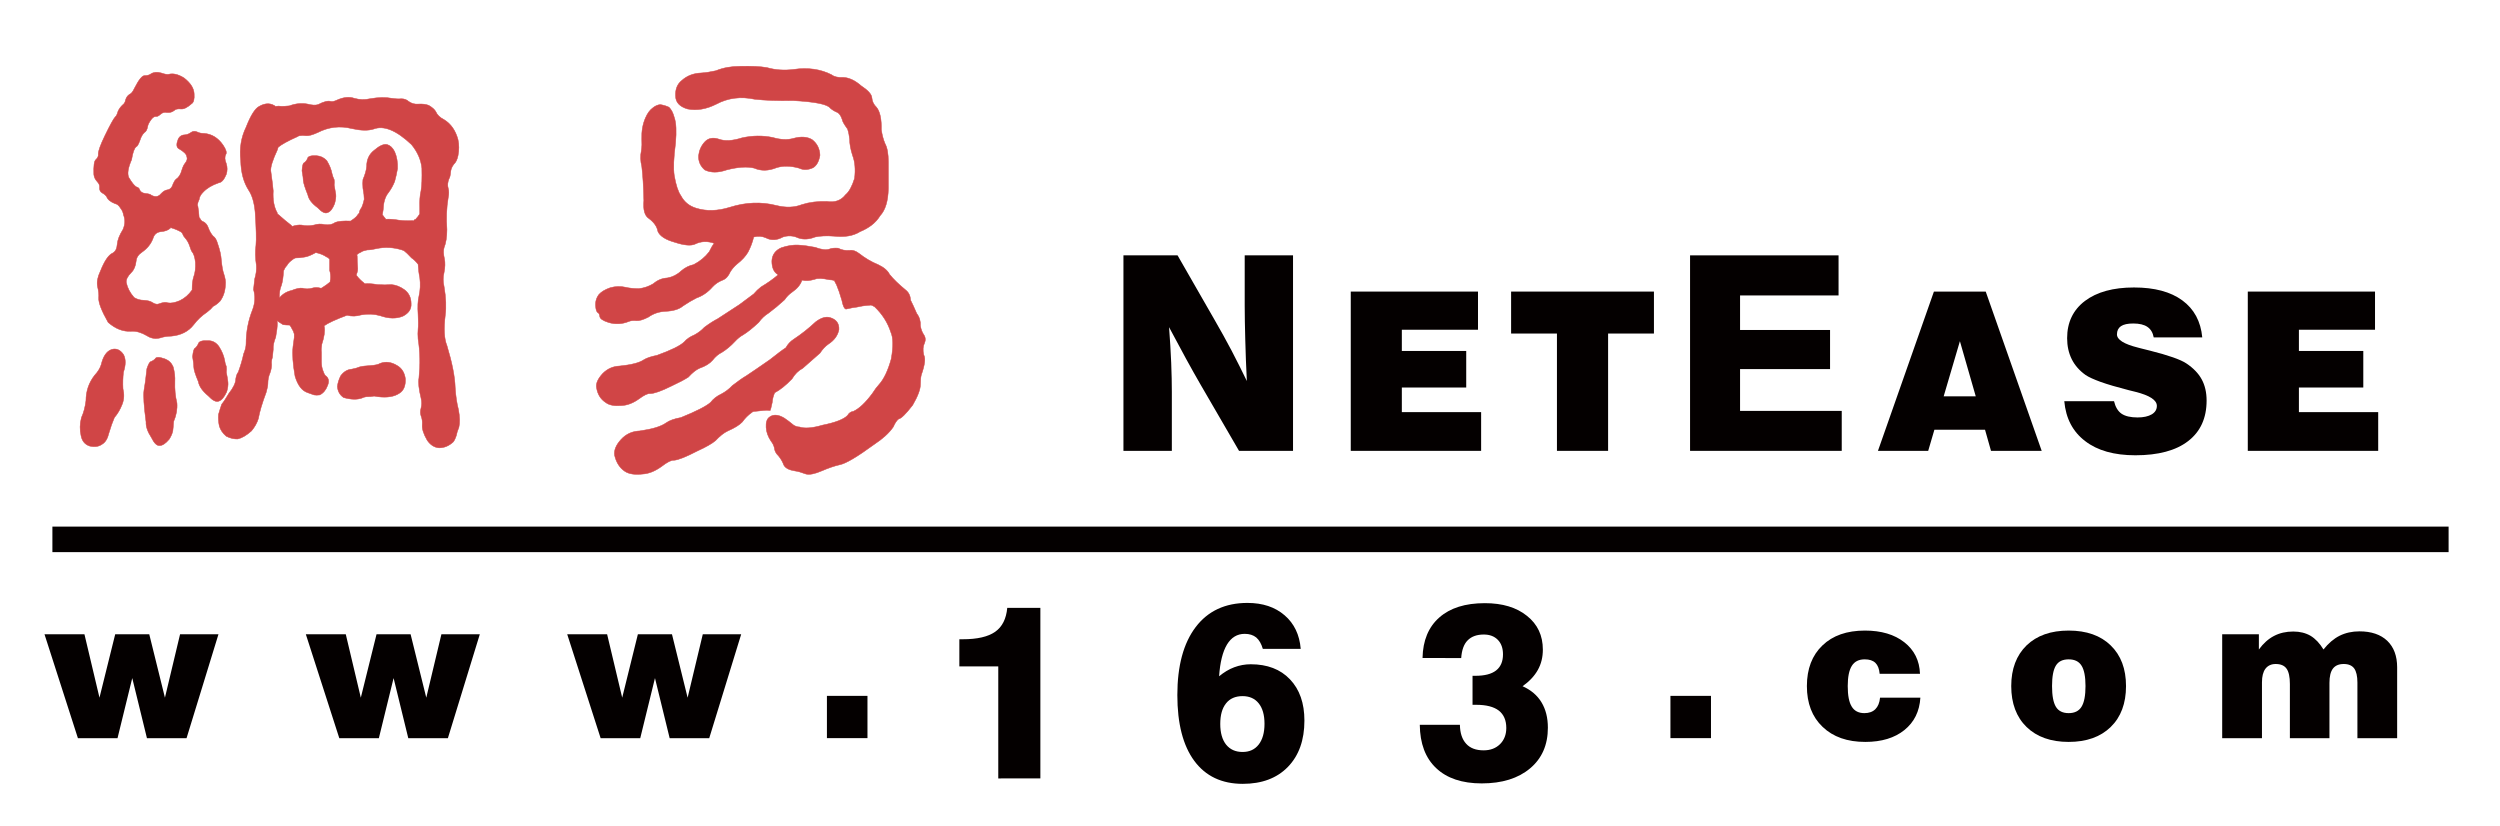 <?xml version="1.0" encoding="utf-8"?>
<!-- Generator: Adobe Illustrator 16.0.0, SVG Export Plug-In . SVG Version: 6.00 Build 0)  -->
<!DOCTYPE svg PUBLIC "-//W3C//DTD SVG 1.1//EN" "http://www.w3.org/Graphics/SVG/1.1/DTD/svg11.dtd">
<svg version="1.1" id="图层_1" xmlns="http://www.w3.org/2000/svg" xmlns:xlink="http://www.w3.org/1999/xlink" x="0px" y="0px"
	 width="595.28px" height="196.763px" viewBox="0 0 595.28 196.763" enable-background="new 0 0 595.28 196.763"
	 xml:space="preserve">
<g>
	<defs>
		<rect id="SVGID_1_" x="10.595" y="15.162" width="572.458" height="171.479"/>
	</defs>
	<clipPath id="SVGID_2_">
		<use xlink:href="#SVGID_1_"  overflow="visible"/>
	</clipPath>
	<path clip-path="url(#SVGID_2_)" fill="#D04546" d="M98.976,52.204c0.389-0.419,0.716-0.839,0.972-1.269v-1.478
		c-0.062-1.56,0.031-2.889,0.296-4.02c0.205-1.191,0.266-2.997,0.205-5.405c-0.205-1.979-1.023-3.841-2.455-5.6
		c-3.59-3.396-6.607-4.633-9.021-3.708c-1.309,0.419-3.038,0.383-5.206-0.107c-2.792-0.711-5.502-0.399-8.121,0.941
		c-1.238,0.567-2.148,0.808-2.751,0.757c-0.583-0.082-1.104-0.082-1.565,0c-0.255,0.051-0.419,0.138-0.48,0.209
		c-2.22,0.987-3.764,1.831-4.613,2.532c-0.062,0.148-0.123,0.358-0.194,0.629c-1.115,2.398-1.637,4.065-1.565,4.986
		c0.317,2.265,0.521,3.846,0.583,4.766c-0.133,2.179,0.205,3.948,0.982,5.288v0.209l0.194,0.118
		c1.176,1.048,2.188,1.892,3.038,2.537c0.133,0.143,0.235,0.25,0.296,0.312c0.849-0.281,1.606-0.378,2.25-0.312
		c0.92,0.215,1.892,0.215,2.946,0c0.849-0.287,1.698-0.317,2.557-0.107c1.033,0.138,1.882-0.041,2.537-0.537
		c0.727-0.271,1.903-0.373,3.519-0.312h0.113c0.644-0.429,1.104-0.772,1.371-1.059c0.184-0.281,0.419-0.573,0.675-0.849
		c0.072-0.491,0.235-0.88,0.491-1.161c0.266-0.491,0.501-1.191,0.695-2.117c0-0.639-0.092-1.519-0.307-2.649
		c-0.062-0.849-0.062-1.519,0-2.02c0.542-1.269,0.828-2.317,0.89-3.166c0-1.621,0.593-2.89,1.77-3.81
		c1.309-1.13,2.353-1.59,3.14-1.371c0.706,0.209,1.299,0.772,1.759,1.698c0.522,1.191,0.747,2.532,0.686,4.009
		c-0.194,1.13-0.43,2.148-0.686,3.069c-0.388,0.992-0.91,1.907-1.564,2.767c-0.716,0.9-1.115,2.24-1.176,4.009
		c-0.072,0.343-0.133,0.742-0.194,1.161c0.194,0.22,0.389,0.46,0.573,0.747c0.082,0,0.143,0.112,0.205,0.312
		c0.849-0.062,1.892,0,3.14,0.22c1.176,0.148,2.25,0.179,3.222,0.107c0.153,0,0.246,0.041,0.296,0.102
		c0.133-0.209,0.194-0.312,0.194-0.312S98.782,52.291,98.976,52.204 M78.602,67.142c0-0.209,0.021-0.419,0.092-0.639
		c0.062-0.767,0-1.488-0.205-2.117v-1.371v-1.279c-0.194-0.271-0.429-0.45-0.685-0.526c-0.716-0.491-1.565-0.849-2.547-1.054h-0.092
		c-1.115,0.624-2.005,0.982-2.649,1.054c-0.788,0.148-1.503,0.209-2.158,0.209c-0.327,0.138-0.532,0.24-0.593,0.317
		c-0.716,0.501-1.207,0.992-1.462,1.499c-0.337,0.333-0.583,0.762-0.788,1.253c-0.072,1.417-0.225,2.547-0.491,3.396
		c-0.389,0.91-0.553,1.938-0.491,3.068c0.716-0.92,1.698-1.519,2.946-1.8c1.043-0.43,1.882-0.608,2.537-0.537
		c0.726,0.22,1.483,0.22,2.271,0c0.706-0.209,1.391-0.209,2.046,0h0.205C77.446,68.052,78.121,67.561,78.602,67.142 M109.163,97.524
		c0.327,1.759,0.358,3.17,0.103,4.229c-0.328,0.788-0.522,1.417-0.593,1.908c-0.256,0.782-0.522,1.31-0.777,1.591
		c-0.982,0.91-2.097,1.386-3.334,1.386c-1.115-0.077-2.066-0.67-2.843-1.806c-0.859-1.482-1.238-2.68-1.176-3.6
		c0.071-0.849-0.031-1.58-0.297-2.219c-0.184-0.568-0.184-1.166,0-1.806c0.205-0.772,0.205-1.58,0-2.439
		c-0.511-2.107-0.695-3.697-0.491-4.756c0.327-3.181,0.276-6.28-0.205-9.318c-0.062-0.849-0.062-1.626,0-2.327
		c0.082-0.788,0.082-1.949,0-3.488c-0.123-1.841-0.062-3.289,0.205-4.347c0.327-1.412,0.389-2.899,0.194-4.449
		c-0.194-0.849-0.317-1.908-0.399-3.176c-0.573-0.701-1.105-1.202-1.555-1.488c-0.788-0.844-1.371-1.412-1.759-1.693
		c-0.133-0.066-0.307-0.138-0.501-0.209c-2.025-0.629-4.04-0.747-6.075-0.317c-0.849,0.209-1.606,0.317-2.24,0.317
		c-0.726,0.143-1.217,0.312-1.483,0.532c-0.399,0.148-0.716,0.348-0.982,0.629c0.072,0.148,0.092,0.251,0.092,0.328
		c0,0.772,0.041,1.621,0.102,2.531c0.072,0.568,0,1.1-0.194,1.59c-0.062,0.077-0.092,0.21-0.092,0.43
		c0.521,0.696,1.115,1.289,1.769,1.79c0.062,0.077,0.123,0.138,0.184,0.215c0.849-0.077,1.872,0,3.038,0.205
		c1.248,0.087,2.363,0.087,3.345,0c1.033,0.087,2.045,0.476,3.038,1.176c1.094,0.782,1.657,1.907,1.657,3.391
		c0.082,1.268-0.593,2.255-1.964,2.956c-1.555,0.64-3.354,0.609-5.38-0.107c-1.442-0.419-2.946-0.491-4.521-0.205
		c-1.166,0.353-2.281,0.383-3.324,0.102h-0.103c-2.669,0.992-4.511,1.831-5.482,2.547l0.092,0.102c0.205,1.059,0,2.47-0.583,4.245
		c-0.123,0.762-0.164,1.401-0.092,1.902v2.219c0,0.839,0.123,1.596,0.388,2.225c0.133,0.415,0.287,0.772,0.491,1.059
		c0.849,0.563,1.033,1.371,0.583,2.429c-0.389,1.059-1.013,1.8-1.861,2.23c-0.522,0.071-0.972,0.071-1.371,0
		c-0.389-0.148-0.88-0.317-1.473-0.527c-1.381-0.44-2.383-1.739-3.038-3.917c-0.521-2.899-0.686-5.227-0.491-6.996
		c0.133-0.849,0.235-1.59,0.297-2.219v-0.859c-0.123-0.491-0.297-0.879-0.491-1.15c-0.204-0.419-0.389-0.742-0.593-0.961
		c-0.583,0-1.105-0.036-1.565-0.097c-0.593-0.358-1.084-0.68-1.473-0.951c0,0.133,0.041,0.312,0.103,0.511
		c0,0.931-0.133,2.056-0.389,3.406c-0.46,1.12-0.655,2.117-0.593,2.951c-0.062,0.649-0.133,1.278-0.194,1.907
		c-0.194,0.501-0.266,1.069-0.194,1.698c0,0.64-0.133,1.31-0.389,2.01c-0.338,0.777-0.491,1.59-0.491,2.449
		c0,0.481-0.143,1.197-0.399,2.107c-0.982,2.618-1.595,4.689-1.861,6.254c-0.317,1.043-0.879,2.041-1.657,2.96
		c-1.176,1.049-2.261,1.688-3.243,1.908c-0.849,0.051-1.77-0.148-2.741-0.64c-0.849-0.711-1.401-1.529-1.667-2.429
		c-0.194-0.92-0.266-1.846-0.194-2.767c0.256-0.91,0.521-1.729,0.767-2.429c0.471-0.567,1.023-1.417,1.677-2.537
		c1.115-1.411,1.667-2.583,1.667-3.508c0.123-0.762,0.327-1.299,0.593-1.58c0.583-1.621,1.012-3.058,1.268-4.337
		c0.389-0.92,0.593-1.729,0.593-2.439c0-2.828,0.521-5.539,1.565-8.157c0.593-1.616,0.655-3.207,0.205-4.756
		c0.123-1.207,0.215-2.056,0.287-2.547c0.327-1.059,0.46-2.117,0.398-3.161c-0.266-1.77-0.296-3.406-0.102-4.884
		c0.123-1.34,0.062-3.958-0.194-7.835c-0.205-2.25-0.716-4.02-1.575-5.288c-1.176-1.841-1.8-4.168-1.861-6.986
		c-0.328-2.9,0.102-5.549,1.278-7.947c1.104-2.828,2.158-4.485,3.14-4.976c1.493-0.849,2.833-0.818,4.009,0.102
		c-0.061-0.071-0.061-0.102,0-0.102c0.266-0.072,0.726-0.072,1.371,0c0.399,0,0.982-0.031,1.77-0.107
		c1.503-0.563,2.966-0.711,4.408-0.424c1.054,0.281,1.872,0.312,2.455,0.112c1.37-0.711,2.373-0.961,3.038-0.742
		c0.389,0.072,0.89-0.046,1.462-0.327c1.575-0.701,2.946-0.839,4.122-0.419c1.238,0.348,2.485,0.389,3.723,0.107
		c2.025-0.358,3.753-0.389,5.196-0.107c0.91,0.138,1.667,0.179,2.25,0.107c0.727,0,1.299,0.21,1.759,0.639
		c0.716,0.491,1.483,0.701,2.25,0.629c1.063-0.066,1.902,0.041,2.557,0.312c0.849,0.501,1.411,0.997,1.667,1.498
		c0.327,0.762,0.972,1.401,1.964,1.893c1.626,0.997,2.741,2.577,3.324,4.766c0.266,1.207,0.266,2.475,0,3.815
		c-0.194,0.921-0.512,1.591-0.972,2.01c-0.46,0.568-0.727,1.202-0.788,1.908c-0.062,0.772-0.194,1.299-0.389,1.59
		c-0.328,0.839-0.389,1.581-0.194,2.22s0.194,1.406,0,2.327c-0.399,2.398-0.491,4.91-0.297,7.518c0,1.759-0.225,3.207-0.685,4.347
		c-0.194,0.629-0.164,1.519,0.092,2.639c0.194,0.92,0.164,2.025-0.092,3.278c-0.266,1.059-0.266,2.158,0,3.289
		c0.46,2.685,0.552,4.976,0.286,6.883c-0.389,3.248-0.255,5.646,0.399,7.206c1.238,4.097,1.892,7.416,1.964,9.952
		C108.508,94.277,108.774,96.046,109.163,97.524 M85.648,87.363c0.522-0.144,1.371-0.251,2.547-0.322
		c1.105-0.066,1.893-0.24,2.353-0.527c1.299-0.491,2.649-0.312,4.009,0.527c1.125,0.649,1.77,1.693,1.974,3.17
		c0.062,1.626-0.399,2.757-1.391,3.396c-1.227,0.849-2.956,1.13-5.186,0.849c-0.654-0.138-1.013-0.179-1.074-0.107
		c-0.399,0.077-0.829,0.107-1.279,0.107c-0.521,0-0.972,0.102-1.371,0.312c-1.186,0.43-2.649,0.389-4.408-0.102
		c-0.92-0.629-1.401-1.509-1.483-2.639c0.082-0.788,0.337-1.637,0.788-2.547c0.726-0.982,1.616-1.509,2.639-1.581
		C84.554,87.751,85.188,87.572,85.648,87.363 M72.414,38.769c0.327-0.209,0.583-0.526,0.788-0.956
		c0.061-0.563,0.777-0.818,2.158-0.742c0.972,0.072,1.779,0.46,2.444,1.171c0.645,1.048,1.074,2.117,1.278,3.176
		c0.123,0.491,0.276,0.951,0.491,1.36c0.062,0.368,0.062,0.788,0,1.289c0.194,0.982,0.317,1.718,0.389,2.22
		c0.062,0.567-0.031,1.299-0.287,2.219c-0.47,1.197-1.012,1.897-1.677,2.117c-0.583,0.281-1.371-0.107-2.353-1.166
		c-1.36-0.982-2.148-2.01-2.353-3.079c-0.654-1.611-1.013-2.741-1.074-3.38c0-0.419-0.092-1.191-0.307-2.327
		C71.974,39.469,72.158,38.83,72.414,38.769 M40.666,54.213c-0.082,0-0.103,0.056-0.103,0.118c-0.532,0.491-1.319,0.772-2.353,0.849
		c-0.92,0.133-1.503,0.66-1.77,1.581c-0.511,1.35-1.401,2.439-2.639,3.288c-0.849,0.568-1.309,1.269-1.381,2.107
		c-0.133,1.212-0.521,2.123-1.176,2.751c-0.849,0.859-1.248,1.637-1.176,2.337c0.256,1.278,0.88,2.48,1.872,3.605
		c0.706,0.425,1.473,0.64,2.25,0.64c0.982,0.061,1.667,0.24,2.056,0.521c0.655,0.43,1.197,0.532,1.657,0.322
		c0.91-0.353,1.606-0.43,2.076-0.22c0.706,0.138,1.657-0.03,2.823-0.521c1.187-0.567,2.158-1.422,2.945-2.547v-0.209
		c0-1.273,0.144-2.26,0.389-2.971c0.338-0.911,0.46-2.046,0.399-3.386c-0.133-1.268-0.429-2.148-0.89-2.649
		c-0.112-0.21-0.287-0.629-0.481-1.269c-0.266-0.772-0.634-1.411-1.084-1.902c-0.256-0.286-0.419-0.527-0.491-0.736
		c-0.062-0.22-0.184-0.43-0.389-0.639C42.496,54.853,41.637,54.5,40.666,54.213 M23.502,70.952c0.072-0.783-0.031-1.698-0.286-2.756
		c-0.205-1.054,0.031-2.261,0.675-3.601c0.982-2.47,1.964-3.917,2.946-4.336c0.645-0.348,1.013-1.059,1.074-2.117
		c0.082-0.992,0.532-2.158,1.37-3.498c0.522-1.202,0.563-2.353,0.113-3.498c-0.072-0.553-0.297-1.089-0.696-1.581
		c-0.389-0.639-0.818-0.997-1.278-1.059c-1.104-0.43-1.79-0.992-2.045-1.698c-0.266-0.353-0.593-0.634-0.992-0.833
		c-0.522-0.297-0.736-0.747-0.675-1.386c0.062-0.429-0.133-0.89-0.593-1.38c-0.46-0.491-0.716-1.059-0.777-1.698
		c-0.071-2.041,0.092-3.207,0.481-3.488c0.46-0.429,0.654-0.879,0.583-1.371c0-0.71,0.521-2.158,1.575-4.336
		c1.237-2.557,2.056-4.03,2.444-4.459c0.276-0.2,0.491-0.665,0.686-1.366c0.266-0.563,0.624-1.069,1.084-1.488
		c0.389-0.281,0.614-0.67,0.695-1.171c0.184-0.639,0.512-1.089,0.972-1.371c0.389-0.138,0.788-0.629,1.176-1.478
		c1.043-2.051,1.862-3.038,2.455-2.976c0.583,0,1.084-0.133,1.462-0.419c0.645-0.415,1.462-0.491,2.455-0.205
		c0.777,0.281,1.381,0.383,1.759,0.312c1.054-0.281,2.261,0,3.631,0.849c1.564,1.202,2.383,2.47,2.434,3.81
		c0.092,1.269-0.123,2.046-0.583,2.327c-1.033,0.92-1.882,1.35-2.547,1.268c-0.777-0.066-1.299,0.041-1.555,0.322
		c-0.532,0.419-1.115,0.598-1.759,0.537c-0.604-0.148-1.115,0-1.575,0.419c-0.389,0.353-0.726,0.521-0.972,0.521
		c-0.409-0.062-0.798,0.148-1.187,0.649c-0.521,0.701-0.818,1.258-0.879,1.688c-0.133,0.762-0.399,1.269-0.788,1.473
		c-0.46,0.43-0.818,1.059-1.074,1.907c-0.338,0.926-0.634,1.417-0.89,1.488c-0.45,0.358-0.808,1.381-1.084,3.068
		c-0.839,1.918-1.074,3.319-0.675,4.235c0.716,1.202,1.31,1.943,1.759,2.229c0.46,0.133,0.726,0.343,0.788,0.629
		c0.205,0.563,0.686,0.89,1.463,0.961c0.726,0.062,1.186,0.21,1.38,0.419c0.911,0.491,1.667,0.378,2.25-0.322
		c0.511-0.557,1.023-0.879,1.483-0.946c0.706-0.072,1.197-0.563,1.453-1.478c0.205-0.501,0.439-0.859,0.685-1.064
		c0.665-0.429,1.115-1.176,1.391-2.225c0.246-0.782,0.511-1.309,0.767-1.59c0.45-0.568,0.593-1.089,0.389-1.59
		c-0.062-0.558-0.706-1.197-1.954-1.908c-0.511-0.348-0.552-1.089-0.092-2.22c0.327-0.7,0.91-1.059,1.759-1.059
		c0.46-0.071,0.879-0.24,1.278-0.537c0.46-0.343,0.982-0.384,1.565-0.103c0.389,0.21,0.91,0.317,1.575,0.317
		c1.82,0.143,3.324,1.063,4.5,2.761c0.716,1.048,0.941,1.8,0.696,2.209c-0.327,0.578-0.307,1.309,0.092,2.229
		c0.266,0.849,0.266,1.698,0,2.537c-0.521,1.269-1.115,1.949-1.769,2.02c-1.637,0.558-2.875,1.299-3.733,2.225
		c-0.583,0.563-0.91,1.161-0.972,1.8c-0.194,0.343-0.327,0.742-0.389,1.161c0,0.209,0.031,0.358,0.092,0.419
		c0.133,0.711,0.235,1.591,0.297,2.649c0.062,0.077,0.133,0.148,0.194,0.22c0.194,0.419,0.43,0.67,0.685,0.736
		c0.665,0.281,1.115,0.849,1.381,1.693c0.266,0.706,0.624,1.299,1.074,1.805c0.46,0.281,0.818,0.88,1.074,1.79
		c0.521,1.488,0.818,2.797,0.88,3.928c0.143,1.478,0.337,2.577,0.593,3.278c0.328,0.982,0.471,1.831,0.389,2.532
		c-0.061,1.565-0.491,2.864-1.268,3.928c-0.532,0.557-1.074,0.977-1.667,1.268c-0.328,0.419-0.808,0.89-1.473,1.386
		c-1.237,0.834-2.281,1.821-3.14,2.961c-1.237,1.616-3.038,2.536-5.38,2.746c-0.91,0-1.8,0.143-2.649,0.43
		c-1.115,0.281-2.158,0.102-3.14-0.537c-1.309-0.772-2.547-1.13-3.723-1.059c-1.892,0.138-3.723-0.563-5.492-2.112
		C24.198,74.02,23.441,72.082,23.502,70.952 M46.444,82.914c0.327-0.281,0.583-0.629,0.777-1.059
		c0.133-0.568,0.92-0.818,2.353-0.742c1.043,0,1.892,0.46,2.547,1.381c0.726,1.12,1.176,2.229,1.37,3.278
		c0.072,0.558,0.194,1.059,0.399,1.488c0.062,0.43,0.062,0.88,0,1.371c0.184,0.92,0.328,1.698,0.389,2.327
		c0.072,0.649-0.02,1.411-0.296,2.332c-0.583,1.268-1.207,2.015-1.861,2.225c-0.655,0.281-1.504-0.148-2.547-1.269
		c-1.371-1.13-2.158-2.266-2.353-3.396c-0.716-1.688-1.084-2.849-1.084-3.488c0-0.491-0.092-1.31-0.286-2.439
		C45.984,83.645,46.178,82.985,46.444,82.914 M35.95,86.094c0.389-0.143,0.716-0.353,0.982-0.634c0.205-0.496,0.972-0.496,2.353,0
		c0.92,0.353,1.565,0.982,1.954,1.903c0.337,1.268,0.46,2.429,0.399,3.488c-0.062,1.846,0.102,3.539,0.491,5.093
		c0.123,1.412-0.123,2.89-0.788,4.439c-0.061,0.982-0.123,1.739-0.194,2.229c-0.133,0.63-0.419,1.3-0.879,2
		c-0.849,0.997-1.596,1.488-2.25,1.488c-0.665,0.062-1.309-0.563-1.964-1.907c-0.92-1.412-1.34-2.639-1.278-3.708
		c-0.511-3.81-0.685-6.347-0.48-7.62c0.194-0.987,0.419-2.674,0.675-5.073C35.357,86.652,35.684,86.094,35.95,86.094 M24.096,86.831
		c0.46-1.979,1.279-3.186,2.455-3.605c1.104-0.353,2.056,0.046,2.843,1.176c0.583,1.059,0.583,2.47,0,4.229
		c-0.143,1.278-0.174,2.578-0.113,3.917c0.328,1.34,0.266,2.578-0.184,3.708c-0.46,1.202-1.074,2.261-1.861,3.176
		c-0.46,1.054-0.879,2.261-1.278,3.601c-0.328,1.411-0.89,2.327-1.667,2.757c-0.788,0.563-1.77,0.7-2.946,0.419
		c-1.104-0.358-1.79-1.166-2.045-2.444c-0.327-1.412-0.307-2.859,0.092-4.332c0.522-1.125,0.88-2.475,1.074-4.014
		c0-2.261,0.685-4.281,2.056-6.04C23.308,88.539,23.83,87.69,24.096,86.831"/>
	<path clip-path="url(#SVGID_2_)" fill="none" stroke="#D04546" stroke-width="0.114" stroke-miterlimit="10" d="M98.976,52.204
		c0.389-0.419,0.716-0.839,0.972-1.269v-1.478c-0.062-1.56,0.031-2.889,0.296-4.02c0.205-1.191,0.266-2.997,0.205-5.405
		c-0.205-1.979-1.023-3.841-2.455-5.6c-3.59-3.396-6.607-4.633-9.021-3.708c-1.309,0.419-3.038,0.383-5.206-0.107
		c-2.792-0.711-5.502-0.399-8.121,0.941c-1.238,0.567-2.148,0.808-2.751,0.757c-0.583-0.082-1.104-0.082-1.565,0
		c-0.255,0.051-0.419,0.138-0.48,0.209c-2.22,0.987-3.764,1.831-4.613,2.532c-0.062,0.148-0.123,0.358-0.194,0.629
		c-1.115,2.398-1.637,4.065-1.565,4.986c0.317,2.265,0.521,3.846,0.583,4.766c-0.133,2.179,0.205,3.948,0.982,5.288v0.209
		l0.194,0.118c1.176,1.048,2.188,1.892,3.038,2.537c0.133,0.143,0.235,0.25,0.296,0.312c0.849-0.281,1.606-0.378,2.25-0.312
		c0.92,0.215,1.892,0.215,2.946,0c0.849-0.287,1.698-0.317,2.557-0.107c1.033,0.138,1.882-0.041,2.537-0.537
		c0.727-0.271,1.903-0.373,3.519-0.312h0.113c0.644-0.429,1.104-0.772,1.371-1.059c0.184-0.281,0.419-0.573,0.675-0.849
		c0.072-0.491,0.235-0.88,0.491-1.161c0.266-0.491,0.501-1.191,0.695-2.117c0-0.639-0.092-1.519-0.307-2.649
		c-0.062-0.849-0.062-1.519,0-2.02c0.542-1.269,0.828-2.317,0.89-3.166c0-1.621,0.593-2.89,1.77-3.81
		c1.309-1.13,2.353-1.59,3.14-1.371c0.706,0.209,1.299,0.772,1.759,1.698c0.522,1.191,0.747,2.532,0.686,4.009
		c-0.194,1.13-0.43,2.148-0.686,3.069c-0.388,0.992-0.91,1.907-1.564,2.767c-0.716,0.9-1.115,2.24-1.176,4.009
		c-0.072,0.343-0.133,0.742-0.194,1.161c0.194,0.22,0.389,0.46,0.573,0.747c0.082,0,0.143,0.112,0.205,0.312
		c0.849-0.062,1.892,0,3.14,0.22c1.176,0.148,2.25,0.179,3.222,0.107c0.153,0,0.246,0.041,0.296,0.102
		c0.133-0.209,0.194-0.312,0.194-0.312S98.782,52.291,98.976,52.204 M78.602,67.142c0-0.209,0.021-0.419,0.092-0.639
		c0.062-0.767,0-1.488-0.205-2.117v-1.371v-1.279c-0.194-0.271-0.429-0.45-0.685-0.526c-0.716-0.491-1.565-0.849-2.547-1.054h-0.092
		c-1.115,0.624-2.005,0.982-2.649,1.054c-0.788,0.148-1.503,0.209-2.158,0.209c-0.327,0.138-0.532,0.24-0.593,0.317
		c-0.716,0.501-1.207,0.992-1.462,1.499c-0.337,0.333-0.583,0.762-0.788,1.253c-0.072,1.417-0.225,2.547-0.491,3.396
		c-0.389,0.91-0.553,1.938-0.491,3.068c0.716-0.92,1.698-1.519,2.946-1.8c1.043-0.43,1.882-0.608,2.537-0.537
		c0.726,0.22,1.483,0.22,2.271,0c0.706-0.209,1.391-0.209,2.046,0h0.205C77.446,68.052,78.121,67.561,78.602,67.142z
		 M109.163,97.524c0.327,1.759,0.358,3.17,0.103,4.229c-0.328,0.788-0.522,1.417-0.593,1.908c-0.256,0.782-0.522,1.31-0.777,1.591
		c-0.982,0.91-2.097,1.386-3.334,1.386c-1.115-0.077-2.066-0.67-2.843-1.806c-0.859-1.482-1.238-2.68-1.176-3.6
		c0.071-0.849-0.031-1.58-0.297-2.219c-0.184-0.568-0.184-1.166,0-1.806c0.205-0.772,0.205-1.58,0-2.439
		c-0.511-2.107-0.695-3.697-0.491-4.756c0.327-3.181,0.276-6.28-0.205-9.318c-0.062-0.849-0.062-1.626,0-2.327
		c0.082-0.788,0.082-1.949,0-3.488c-0.123-1.841-0.062-3.289,0.205-4.347c0.327-1.412,0.389-2.899,0.194-4.449
		c-0.194-0.849-0.317-1.908-0.399-3.176c-0.573-0.701-1.105-1.202-1.555-1.488c-0.788-0.844-1.371-1.412-1.759-1.693
		c-0.133-0.066-0.307-0.138-0.501-0.209c-2.025-0.629-4.04-0.747-6.075-0.317c-0.849,0.209-1.606,0.317-2.24,0.317
		c-0.726,0.143-1.217,0.312-1.483,0.532c-0.399,0.148-0.716,0.348-0.982,0.629c0.072,0.148,0.092,0.251,0.092,0.328
		c0,0.772,0.041,1.621,0.102,2.531c0.072,0.568,0,1.1-0.194,1.59c-0.062,0.077-0.092,0.21-0.092,0.43
		c0.521,0.696,1.115,1.289,1.769,1.79c0.062,0.077,0.123,0.138,0.184,0.215c0.849-0.077,1.872,0,3.038,0.205
		c1.248,0.087,2.363,0.087,3.345,0c1.033,0.087,2.045,0.476,3.038,1.176c1.094,0.782,1.657,1.907,1.657,3.391
		c0.082,1.268-0.593,2.255-1.964,2.956c-1.555,0.64-3.354,0.609-5.38-0.107c-1.442-0.419-2.946-0.491-4.521-0.205
		c-1.166,0.353-2.281,0.383-3.324,0.102h-0.103c-2.669,0.992-4.511,1.831-5.482,2.547l0.092,0.102c0.205,1.059,0,2.47-0.583,4.245
		c-0.123,0.762-0.164,1.401-0.092,1.902v2.219c0,0.839,0.123,1.596,0.388,2.225c0.133,0.415,0.287,0.772,0.491,1.059
		c0.849,0.563,1.033,1.371,0.583,2.429c-0.389,1.059-1.013,1.8-1.861,2.23c-0.522,0.071-0.972,0.071-1.371,0
		c-0.389-0.148-0.88-0.317-1.473-0.527c-1.381-0.44-2.383-1.739-3.038-3.917c-0.521-2.899-0.686-5.227-0.491-6.996
		c0.133-0.849,0.235-1.59,0.297-2.219v-0.859c-0.123-0.491-0.297-0.879-0.491-1.15c-0.204-0.419-0.389-0.742-0.593-0.961
		c-0.583,0-1.105-0.036-1.565-0.097c-0.593-0.358-1.084-0.68-1.473-0.951c0,0.133,0.041,0.312,0.103,0.511
		c0,0.931-0.133,2.056-0.389,3.406c-0.46,1.12-0.655,2.117-0.593,2.951c-0.062,0.649-0.133,1.278-0.194,1.907
		c-0.194,0.501-0.266,1.069-0.194,1.698c0,0.64-0.133,1.31-0.389,2.01c-0.338,0.777-0.491,1.59-0.491,2.449
		c0,0.481-0.143,1.197-0.399,2.107c-0.982,2.618-1.595,4.689-1.861,6.254c-0.317,1.043-0.879,2.041-1.657,2.96
		c-1.176,1.049-2.261,1.688-3.243,1.908c-0.849,0.051-1.77-0.148-2.741-0.64c-0.849-0.711-1.401-1.529-1.667-2.429
		c-0.194-0.92-0.266-1.846-0.194-2.767c0.256-0.91,0.521-1.729,0.767-2.429c0.471-0.567,1.023-1.417,1.677-2.537
		c1.115-1.411,1.667-2.583,1.667-3.508c0.123-0.762,0.327-1.299,0.593-1.58c0.583-1.621,1.012-3.058,1.268-4.337
		c0.389-0.92,0.593-1.729,0.593-2.439c0-2.828,0.521-5.539,1.565-8.157c0.593-1.616,0.655-3.207,0.205-4.756
		c0.123-1.207,0.215-2.056,0.287-2.547c0.327-1.059,0.46-2.117,0.398-3.161c-0.266-1.77-0.296-3.406-0.102-4.884
		c0.123-1.34,0.062-3.958-0.194-7.835c-0.205-2.25-0.716-4.02-1.575-5.288c-1.176-1.841-1.8-4.168-1.861-6.986
		c-0.328-2.9,0.102-5.549,1.278-7.947c1.104-2.828,2.158-4.485,3.14-4.976c1.493-0.849,2.833-0.818,4.009,0.102
		c-0.061-0.071-0.061-0.102,0-0.102c0.266-0.072,0.726-0.072,1.371,0c0.399,0,0.982-0.031,1.77-0.107
		c1.503-0.563,2.966-0.711,4.408-0.424c1.054,0.281,1.872,0.312,2.455,0.112c1.37-0.711,2.373-0.961,3.038-0.742
		c0.389,0.072,0.89-0.046,1.462-0.327c1.575-0.701,2.946-0.839,4.122-0.419c1.238,0.348,2.485,0.389,3.723,0.107
		c2.025-0.358,3.753-0.389,5.196-0.107c0.91,0.138,1.667,0.179,2.25,0.107c0.727,0,1.299,0.21,1.759,0.639
		c0.716,0.491,1.483,0.701,2.25,0.629c1.063-0.066,1.902,0.041,2.557,0.312c0.849,0.501,1.411,0.997,1.667,1.498
		c0.327,0.762,0.972,1.401,1.964,1.893c1.626,0.997,2.741,2.577,3.324,4.766c0.266,1.207,0.266,2.475,0,3.815
		c-0.194,0.921-0.512,1.591-0.972,2.01c-0.46,0.568-0.727,1.202-0.788,1.908c-0.062,0.772-0.194,1.299-0.389,1.59
		c-0.328,0.839-0.389,1.581-0.194,2.22s0.194,1.406,0,2.327c-0.399,2.398-0.491,4.91-0.297,7.518c0,1.759-0.225,3.207-0.685,4.347
		c-0.194,0.629-0.164,1.519,0.092,2.639c0.194,0.92,0.164,2.025-0.092,3.278c-0.266,1.059-0.266,2.158,0,3.289
		c0.46,2.685,0.552,4.976,0.286,6.883c-0.389,3.248-0.255,5.646,0.399,7.206c1.238,4.097,1.892,7.416,1.964,9.952
		C108.508,94.277,108.774,96.046,109.163,97.524z M85.648,87.363c0.522-0.144,1.371-0.251,2.547-0.322
		c1.105-0.066,1.893-0.24,2.353-0.527c1.299-0.491,2.649-0.312,4.009,0.527c1.125,0.649,1.77,1.693,1.974,3.17
		c0.062,1.626-0.399,2.757-1.391,3.396c-1.227,0.849-2.956,1.13-5.186,0.849c-0.654-0.138-1.013-0.179-1.074-0.107
		c-0.399,0.077-0.829,0.107-1.279,0.107c-0.521,0-0.972,0.102-1.371,0.312c-1.186,0.43-2.649,0.389-4.408-0.102
		c-0.92-0.629-1.401-1.509-1.483-2.639c0.082-0.788,0.337-1.637,0.788-2.547c0.726-0.982,1.616-1.509,2.639-1.581
		C84.554,87.751,85.188,87.572,85.648,87.363z M72.414,38.769c0.327-0.209,0.583-0.526,0.788-0.956
		c0.061-0.563,0.777-0.818,2.158-0.742c0.972,0.072,1.779,0.46,2.444,1.171c0.645,1.048,1.074,2.117,1.278,3.176
		c0.123,0.491,0.276,0.951,0.491,1.36c0.062,0.368,0.062,0.788,0,1.289c0.194,0.982,0.317,1.718,0.389,2.22
		c0.062,0.567-0.031,1.299-0.287,2.219c-0.47,1.197-1.012,1.897-1.677,2.117c-0.583,0.281-1.371-0.107-2.353-1.166
		c-1.36-0.982-2.148-2.01-2.353-3.079c-0.654-1.611-1.013-2.741-1.074-3.38c0-0.419-0.092-1.191-0.307-2.327
		C71.974,39.469,72.158,38.83,72.414,38.769z M40.666,54.213c-0.082,0-0.103,0.056-0.103,0.118
		c-0.532,0.491-1.319,0.772-2.353,0.849c-0.92,0.133-1.503,0.66-1.77,1.581c-0.511,1.35-1.401,2.439-2.639,3.288
		c-0.849,0.568-1.309,1.269-1.381,2.107c-0.133,1.212-0.521,2.123-1.176,2.751c-0.849,0.859-1.248,1.637-1.176,2.337
		c0.256,1.278,0.88,2.48,1.872,3.605c0.706,0.425,1.473,0.64,2.25,0.64c0.982,0.061,1.667,0.24,2.056,0.521
		c0.655,0.43,1.197,0.532,1.657,0.322c0.91-0.353,1.606-0.43,2.076-0.22c0.706,0.138,1.657-0.03,2.823-0.521
		c1.187-0.567,2.158-1.422,2.945-2.547v-0.209c0-1.273,0.144-2.26,0.389-2.971c0.338-0.911,0.46-2.046,0.399-3.386
		c-0.133-1.268-0.429-2.148-0.89-2.649c-0.112-0.21-0.287-0.629-0.481-1.269c-0.266-0.772-0.634-1.411-1.084-1.902
		c-0.256-0.286-0.419-0.527-0.491-0.736c-0.062-0.22-0.184-0.43-0.389-0.639C42.496,54.853,41.637,54.5,40.666,54.213z
		 M23.502,70.952c0.072-0.783-0.031-1.698-0.286-2.756c-0.205-1.054,0.031-2.261,0.675-3.601c0.982-2.47,1.964-3.917,2.946-4.336
		c0.645-0.348,1.013-1.059,1.074-2.117c0.082-0.992,0.532-2.158,1.37-3.498c0.522-1.202,0.563-2.353,0.113-3.498
		c-0.072-0.553-0.297-1.089-0.696-1.581c-0.389-0.639-0.818-0.997-1.278-1.059c-1.104-0.43-1.79-0.992-2.045-1.698
		c-0.266-0.353-0.593-0.634-0.992-0.833c-0.522-0.297-0.736-0.747-0.675-1.386c0.062-0.429-0.133-0.89-0.593-1.38
		c-0.46-0.491-0.716-1.059-0.777-1.698c-0.071-2.041,0.092-3.207,0.481-3.488c0.46-0.429,0.654-0.879,0.583-1.371
		c0-0.71,0.521-2.158,1.575-4.336c1.237-2.557,2.056-4.03,2.444-4.459c0.276-0.2,0.491-0.665,0.686-1.366
		c0.266-0.563,0.624-1.069,1.084-1.488c0.389-0.281,0.614-0.67,0.695-1.171c0.184-0.639,0.512-1.089,0.972-1.371
		c0.389-0.138,0.788-0.629,1.176-1.478c1.043-2.051,1.862-3.038,2.455-2.976c0.583,0,1.084-0.133,1.462-0.419
		c0.645-0.415,1.462-0.491,2.455-0.205c0.777,0.281,1.381,0.383,1.759,0.312c1.054-0.281,2.261,0,3.631,0.849
		c1.564,1.202,2.383,2.47,2.434,3.81c0.092,1.269-0.123,2.046-0.583,2.327c-1.033,0.92-1.882,1.35-2.547,1.268
		c-0.777-0.066-1.299,0.041-1.555,0.322c-0.532,0.419-1.115,0.598-1.759,0.537c-0.604-0.148-1.115,0-1.575,0.419
		c-0.389,0.353-0.726,0.521-0.972,0.521c-0.409-0.062-0.798,0.148-1.187,0.649c-0.521,0.701-0.818,1.258-0.879,1.688
		c-0.133,0.762-0.399,1.269-0.788,1.473c-0.46,0.43-0.818,1.059-1.074,1.907c-0.338,0.926-0.634,1.417-0.89,1.488
		c-0.45,0.358-0.808,1.381-1.084,3.068c-0.839,1.918-1.074,3.319-0.675,4.235c0.716,1.202,1.31,1.943,1.759,2.229
		c0.46,0.133,0.726,0.343,0.788,0.629c0.205,0.563,0.686,0.89,1.463,0.961c0.726,0.062,1.186,0.21,1.38,0.419
		c0.911,0.491,1.667,0.378,2.25-0.322c0.511-0.557,1.023-0.879,1.483-0.946c0.706-0.072,1.197-0.563,1.453-1.478
		c0.205-0.501,0.439-0.859,0.685-1.064c0.665-0.429,1.115-1.176,1.391-2.225c0.246-0.782,0.511-1.309,0.767-1.59
		c0.45-0.568,0.593-1.089,0.389-1.59c-0.062-0.558-0.706-1.197-1.954-1.908c-0.511-0.348-0.552-1.089-0.092-2.22
		c0.327-0.7,0.91-1.059,1.759-1.059c0.46-0.071,0.879-0.24,1.278-0.537c0.46-0.343,0.982-0.384,1.565-0.103
		c0.389,0.21,0.91,0.317,1.575,0.317c1.82,0.143,3.324,1.063,4.5,2.761c0.716,1.048,0.941,1.8,0.696,2.209
		c-0.327,0.578-0.307,1.309,0.092,2.229c0.266,0.849,0.266,1.698,0,2.537c-0.521,1.269-1.115,1.949-1.769,2.02
		c-1.637,0.558-2.875,1.299-3.733,2.225c-0.583,0.563-0.91,1.161-0.972,1.8c-0.194,0.343-0.327,0.742-0.389,1.161
		c0,0.209,0.031,0.358,0.092,0.419c0.133,0.711,0.235,1.591,0.297,2.649c0.062,0.077,0.133,0.148,0.194,0.22
		c0.194,0.419,0.43,0.67,0.685,0.736c0.665,0.281,1.115,0.849,1.381,1.693c0.266,0.706,0.624,1.299,1.074,1.805
		c0.46,0.281,0.818,0.88,1.074,1.79c0.521,1.488,0.818,2.797,0.88,3.928c0.143,1.478,0.337,2.577,0.593,3.278
		c0.328,0.982,0.471,1.831,0.389,2.532c-0.061,1.565-0.491,2.864-1.268,3.928c-0.532,0.557-1.074,0.977-1.667,1.268
		c-0.328,0.419-0.808,0.89-1.473,1.386c-1.237,0.834-2.281,1.821-3.14,2.961c-1.237,1.616-3.038,2.536-5.38,2.746
		c-0.91,0-1.8,0.143-2.649,0.43c-1.115,0.281-2.158,0.102-3.14-0.537c-1.309-0.772-2.547-1.13-3.723-1.059
		c-1.892,0.138-3.723-0.563-5.492-2.112C24.198,74.02,23.441,72.082,23.502,70.952z M46.444,82.914
		c0.327-0.281,0.583-0.629,0.777-1.059c0.133-0.568,0.92-0.818,2.353-0.742c1.043,0,1.892,0.46,2.547,1.381
		c0.726,1.12,1.176,2.229,1.37,3.278c0.072,0.558,0.194,1.059,0.399,1.488c0.062,0.43,0.062,0.88,0,1.371
		c0.184,0.92,0.328,1.698,0.389,2.327c0.072,0.649-0.02,1.411-0.296,2.332c-0.583,1.268-1.207,2.015-1.861,2.225
		c-0.655,0.281-1.504-0.148-2.547-1.269c-1.371-1.13-2.158-2.266-2.353-3.396c-0.716-1.688-1.084-2.849-1.084-3.488
		c0-0.491-0.092-1.31-0.286-2.439C45.984,83.645,46.178,82.985,46.444,82.914z M35.95,86.094c0.389-0.143,0.716-0.353,0.982-0.634
		c0.205-0.496,0.972-0.496,2.353,0c0.92,0.353,1.565,0.982,1.954,1.903c0.337,1.268,0.46,2.429,0.399,3.488
		c-0.062,1.846,0.102,3.539,0.491,5.093c0.123,1.412-0.123,2.89-0.788,4.439c-0.061,0.982-0.123,1.739-0.194,2.229
		c-0.133,0.63-0.419,1.3-0.879,2c-0.849,0.997-1.596,1.488-2.25,1.488c-0.665,0.062-1.309-0.563-1.964-1.907
		c-0.92-1.412-1.34-2.639-1.278-3.708c-0.511-3.81-0.685-6.347-0.48-7.62c0.194-0.987,0.419-2.674,0.675-5.073
		C35.357,86.652,35.684,86.094,35.95,86.094z M24.096,86.831c0.46-1.979,1.279-3.186,2.455-3.605
		c1.104-0.353,2.056,0.046,2.843,1.176c0.583,1.059,0.583,2.47,0,4.229c-0.143,1.278-0.174,2.578-0.113,3.917
		c0.328,1.34,0.266,2.578-0.184,3.708c-0.46,1.202-1.074,2.261-1.861,3.176c-0.46,1.054-0.879,2.261-1.278,3.601
		c-0.328,1.411-0.89,2.327-1.667,2.757c-0.788,0.563-1.77,0.7-2.946,0.419c-1.104-0.358-1.79-1.166-2.045-2.444
		c-0.327-1.412-0.307-2.859,0.092-4.332c0.522-1.125,0.88-2.475,1.074-4.014c0-2.261,0.685-4.281,2.056-6.04
		C23.308,88.539,23.83,87.69,24.096,86.831z"/>
	<path clip-path="url(#SVGID_2_)" fill="#D04546" d="M169.192,95.826c0.645-0.838,1.494-1.508,2.547-2
		c0.972-0.506,1.861-1.166,2.649-2.015c1.371-1.054,2.476-1.841,3.314-2.322c1.514-0.998,3.365-2.276,5.595-3.826
		c1.77-1.401,3.048-2.368,3.826-2.858c0.46-0.839,1.074-1.509,1.851-2.01c1.831-1.207,3.57-2.578,5.216-4.127
		c1.299-0.997,2.445-1.34,3.427-1.059c1.493,0.43,2.219,1.381,2.147,2.859c-0.266,1.406-1.115,2.567-2.557,3.498
		c-0.706,0.496-1.36,1.197-1.964,2.117c-1.494,1.34-2.864,2.532-4.102,3.605c-1.043,0.552-1.892,1.401-2.557,2.531
		c-1.493,1.55-2.864,2.639-4.112,3.289c-0.327,0.701-0.521,1.478-0.593,2.316c-0.255,1.202-0.419,1.841-0.48,1.918
		c-0.521-0.077-1.074-0.077-1.657,0c-0.47,0.072-1.125,0.133-1.963,0.205c-0.266,0-0.43,0.036-0.501,0.097
		c-0.062,0-0.123,0.041-0.194,0.118c-0.92,0.634-1.688,1.412-2.342,2.322c-0.654,0.701-1.81,1.417-3.437,2.127
		c-0.92,0.42-1.892,1.202-2.946,2.322c-0.849,0.716-2.281,1.524-4.296,2.444c-2.7,1.401-4.551,2.148-5.595,2.22
		c-0.593-0.071-1.575,0.419-2.946,1.478c-1.564,1.131-3.079,1.724-4.5,1.801c-1.841,0.209-3.243,0-4.225-0.64
		c-1.248-0.839-2.056-2.117-2.455-3.815c-0.184-1.191,0.327-2.459,1.575-3.81c1.176-1.269,2.649-1.938,4.408-2
		c3.007-0.429,5.094-1.058,6.28-1.917c0.777-0.557,1.954-0.987,3.529-1.268C165.786,97.949,168.139,96.747,169.192,95.826
		 M195.642,112.135c-1.626,0.701-2.864,0.951-3.723,0.742c-1.115-0.42-1.995-0.67-2.639-0.742c-1.371-0.215-2.25-0.664-2.639-1.386
		c-0.276-0.762-0.695-1.509-1.278-2.209c-0.604-0.567-0.92-1.202-0.982-1.907c-0.133-0.563-0.389-1.1-0.788-1.591
		c-0.716-1.069-1.115-2.158-1.176-3.289c-0.072-1.196,0.205-2,0.788-2.429c0.91-0.7,2.086-0.639,3.519,0.21
		c0.654,0.43,1.411,1.002,2.25,1.698c0.46,0.281,0.92,0.43,1.381,0.43c1.238,0.414,3.068,0.281,5.493-0.43
		c3.129-0.629,5.124-1.417,5.973-2.327c0.327-0.568,0.788-0.89,1.381-0.957c1.371-0.634,2.864-2.041,4.5-4.229
		c0.583-0.92,1.115-1.621,1.575-2.117c1.166-1.273,2.158-3.319,2.936-6.147c0.521-2.961,0.481-5.078-0.102-6.357
		c-0.727-2.25-1.984-4.265-3.826-6.024c-0.317-0.214-0.613-0.353-0.879-0.429c-0.91,0.077-1.596,0.138-2.056,0.215
		c-0.982,0.214-1.759,0.353-2.353,0.414c-0.645,0.148-1.176,0.25-1.565,0.327c-0.389-0.077-0.726-0.788-0.982-2.117
		c-0.399-1.412-0.829-2.649-1.279-3.708c-0.255-0.43-0.409-0.731-0.48-0.951c-0.327-0.138-0.716-0.21-1.176-0.21
		c-1.698-0.368-2.874-0.399-3.529-0.107c-1.237,0.348-2.188,0.419-2.843,0.21h-0.194c-0.327,1.059-1.125,2.01-2.363,2.859
		c-0.706,0.496-1.299,1.094-1.759,1.795c-1.309,1.202-2.577,2.26-3.825,3.181c-0.91,0.558-1.688,1.299-2.353,2.22
		c-1.432,1.345-2.669,2.327-3.713,2.966c-0.665,0.358-1.309,0.879-1.964,1.59c-0.982,1.059-2.004,1.897-3.038,2.547
		c-0.859,0.419-1.606,1.059-2.26,1.897c-0.655,0.772-1.688,1.412-3.13,1.918c-0.788,0.343-1.667,1.043-2.639,2.102
		c-0.859,0.567-2.199,1.278-4.03,2.127c-2.414,1.202-4.111,1.8-5.083,1.8c-0.532-0.071-1.412,0.348-2.66,1.269
		c-1.371,0.982-2.751,1.519-4.122,1.58c-1.698,0.148-2.977-0.092-3.805-0.742c-1.187-0.777-1.902-1.928-2.158-3.487
		c-0.205-0.987,0.287-2.118,1.463-3.396c1.104-1.12,2.455-1.729,4.02-1.79c2.813-0.281,4.736-0.772,5.779-1.488
		c0.655-0.419,1.698-0.772,3.14-1.059c3.324-1.202,5.482-2.25,6.464-3.181c0.583-0.69,1.411-1.258,2.455-1.688
		c0.91-0.491,1.708-1.1,2.342-1.79c1.248-0.936,2.301-1.59,3.15-2.02c1.421-0.926,3.16-2.056,5.196-3.386
		c1.616-1.207,2.762-2.051,3.416-2.547c0.532-0.634,1.125-1.202,1.77-1.692c1.442-0.849,2.782-1.795,4.03-2.849l-0.112-0.118
		c-0.91-0.568-1.371-1.621-1.371-3.186c0.062-1.463,0.829-2.532,2.25-3.161c1.453-0.491,2.782-0.701,4.03-0.639
		c1.228,0.072,2.578,0.25,4.01,0.537c1.503,0.563,2.649,0.701,3.437,0.414c0.521-0.209,1.207-0.271,2.056-0.209
		c0.777,0.419,1.698,0.608,2.741,0.526c0.655-0.138,1.412,0.103,2.261,0.742c1.432,1.13,2.935,2.01,4.51,2.649
		c1.36,0.64,2.281,1.417,2.731,2.327c0.92,1.13,2.189,2.368,3.825,3.708c0.727,0.568,1.125,1.371,1.187,2.439
		c0.389,0.767,0.88,1.826,1.463,3.176c0.654,0.849,0.941,1.831,0.879,2.961c0.143,0.849,0.43,1.581,0.89,2.225
		c0.327,0.563,0.358,1.161,0.102,1.79c-0.389,0.783-0.47,1.739-0.205,2.869c0.46,0.772,0.266,2.368-0.583,4.766
		c-0.143,0.563-0.205,1.31-0.205,2.23c0,1.191-0.624,2.849-1.861,4.976c-1.626,2.102-2.741,3.201-3.334,3.278
		c-0.45,0.343-0.879,0.992-1.278,1.908c-0.972,1.412-2.465,2.782-4.5,4.122c-4.05,2.967-6.792,4.588-8.234,4.874
		C198.721,110.938,197.278,111.43,195.642,112.135 M163.7,25.943c-1.893-0.552-2.844-1.611-2.844-3.161
		c-0.061-1.549,0.43-2.767,1.463-3.6c1.258-1.136,2.782-1.729,4.613-1.806c1.115-0.071,2.291-0.25,3.529-0.532
		c1.708-0.701,3.631-1.059,5.779-1.059c2.68-0.062,4.807,0.031,6.382,0.312c2.015,0.578,4.142,0.716,6.352,0.43
		c3.406-0.491,6.413-0.062,9.021,1.268c0.654,0.506,1.605,0.711,2.843,0.639c1.371,0.072,2.792,0.747,4.214,2
		c1.637,1.069,2.496,2.02,2.557,2.869c0.062,0.849,0.43,1.596,1.074,2.22c0.849,0.997,1.228,2.797,1.176,5.405
		c0.194,1.279,0.491,2.358,0.88,3.278c0.521,0.926,0.788,2.368,0.788,4.347V44.9c-0.062,2.977-0.716,5.125-1.964,6.464
		c-0.982,1.621-2.578,2.9-4.807,3.81c-1.555,0.987-3.621,1.345-6.168,1.059c-1.759-0.133-3.263-0.072-4.51,0.199
		c-1.432,0.578-2.782,0.649-4.01,0.22c-1.186-0.552-2.393-0.629-3.641-0.22c-1.432,0.788-2.771,0.859-4.009,0.22
		c-0.92-0.419-1.892-0.491-2.946-0.22c-0.317,1.279-0.767,2.485-1.371,3.616c-0.583,0.992-1.462,1.938-2.649,2.859
		c-0.583,0.491-1.104,1.089-1.555,1.8c-0.46,1.059-1.084,1.729-1.872,2.01c-0.911,0.348-1.698,0.879-2.353,1.585
		c-1.115,1.273-2.394,2.153-3.826,2.649c-1.094,0.552-2.178,1.191-3.222,1.908c-0.92,0.772-2.281,1.191-4.132,1.273
		c-1.555,0.067-2.925,0.527-4.111,1.376c-1.238,0.634-2.189,0.91-2.844,0.849c-0.777-0.077-1.401,0-1.851,0.204
		c-1.585,0.629-3.171,0.716-4.817,0.21c-1.299-0.414-1.974-0.88-2.046-1.381c-0.071-0.558-0.235-0.88-0.491-0.951
		c-0.256-0.2-0.43-0.66-0.491-1.366c-0.133-1.14,0.133-2.122,0.788-2.971c0.573-0.639,1.463-1.161,2.649-1.58
		c1.237-0.358,2.475-0.399,3.712-0.118c0.849,0.209,1.903,0.322,3.14,0.322c1.248-0.143,2.383-0.532,3.437-1.171
		c0.981-0.838,2.076-1.309,3.324-1.37c1.248-0.22,2.363-0.768,3.334-1.698c0.92-0.772,1.892-1.258,2.946-1.478
		c1.503-0.772,2.741-1.8,3.713-3.068c0.399-0.849,0.788-1.519,1.187-2.01c-1.637-0.578-3.181-0.501-4.613,0.21
		c-0.982,0.419-2.547,0.281-4.715-0.43c-2.281-0.629-3.641-1.519-4.102-2.639c-0.194-1.13-0.92-2.158-2.158-3.068
		c-0.972-0.639-1.371-2.056-1.176-4.234c-0.071-3.329-0.235-6.029-0.491-8.146c-0.328-1.279-0.358-2.552-0.092-3.82
		c0.123-0.849,0.153-1.729,0.092-2.649c-0.072-1.907,0.225-3.595,0.879-5.083c0.46-1.059,1.023-1.841,1.667-2.322
		c0.593-0.506,1.207-0.788,1.861-0.849c0.788,0.133,1.473,0.343,2.066,0.624c0.583,0.578,1.002,1.386,1.269,2.444
		c0.45,1.269,0.552,3.309,0.296,6.137c-0.45,3.391-0.563,5.968-0.296,7.727c0.399,2.266,0.92,3.856,1.575,4.767
		c0.777,1.478,1.984,2.47,3.621,2.966c2.414,0.762,5.104,0.701,8.029-0.209c3.805-1.207,7.487-1.34,11.087-0.43
		c2.281,0.573,4.316,0.491,6.076-0.209c1.77-0.568,3.754-0.818,5.973-0.747c1.902,0.296,3.365-0.241,4.408-1.591
		c0.849-0.69,1.565-2,2.158-3.907c0.256-2.117,0.103-3.958-0.491-5.508c-0.45-1.417-0.686-2.68-0.686-3.81
		c-0.071-0.777-0.225-1.595-0.491-2.434c-0.777-1.063-1.207-1.8-1.269-2.229c-0.266-0.839-0.624-1.401-1.084-1.688
		c-0.706-0.281-1.299-0.644-1.759-1.053c-0.645-0.926-3.631-1.519-8.909-1.805c-3.672,0.077-6.709-0.041-9.124-0.322
		c-3.273-0.701-6.321-0.317-9.113,1.171C168.2,25.989,165.919,26.382,163.7,25.943 M176.638,32.836
		c2.485-0.563,4.93-0.608,7.354-0.102c1.882,0.552,3.549,0.624,4.981,0.205c1.77-0.491,3.252-0.384,4.418,0.317
		c1.176,0.92,1.79,2.158,1.852,3.708c-0.246,1.478-0.798,2.47-1.647,2.977c-1.187,0.542-2.301,0.593-3.334,0.092
		c-2.035-0.568-3.835-0.599-5.39-0.092c-1.902,0.762-3.662,0.803-5.288,0.092c-1.637-0.409-3.826-0.282-6.577,0.429
		c-2.015,0.701-3.754,0.701-5.186,0c-1.053-0.91-1.544-2.041-1.483-3.391c0.143-1.268,0.624-2.357,1.483-3.293
		c0.849-0.91,1.984-1.12,3.427-0.624C172.628,33.645,174.418,33.537,176.638,32.836"/>
	<path clip-path="url(#SVGID_2_)" fill="none" stroke="#D04546" stroke-width="0.114" stroke-miterlimit="10" d="M169.192,95.826
		c0.645-0.838,1.494-1.508,2.547-2c0.972-0.506,1.861-1.166,2.649-2.015c1.371-1.054,2.476-1.841,3.314-2.322
		c1.514-0.998,3.365-2.276,5.595-3.826c1.77-1.401,3.048-2.368,3.826-2.858c0.46-0.839,1.074-1.509,1.851-2.01
		c1.831-1.207,3.57-2.578,5.216-4.127c1.299-0.997,2.445-1.34,3.427-1.059c1.493,0.43,2.219,1.381,2.147,2.859
		c-0.266,1.406-1.115,2.567-2.557,3.498c-0.706,0.496-1.36,1.197-1.964,2.117c-1.494,1.34-2.864,2.532-4.102,3.605
		c-1.043,0.552-1.892,1.401-2.557,2.531c-1.493,1.55-2.864,2.639-4.112,3.289c-0.327,0.701-0.521,1.478-0.593,2.316
		c-0.255,1.202-0.419,1.841-0.48,1.918c-0.521-0.077-1.074-0.077-1.657,0c-0.47,0.072-1.125,0.133-1.963,0.205
		c-0.266,0-0.43,0.036-0.501,0.097c-0.062,0-0.123,0.041-0.194,0.118c-0.92,0.634-1.688,1.412-2.342,2.322
		c-0.654,0.701-1.81,1.417-3.437,2.127c-0.92,0.42-1.892,1.202-2.946,2.322c-0.849,0.716-2.281,1.524-4.296,2.444
		c-2.7,1.401-4.551,2.148-5.595,2.22c-0.593-0.071-1.575,0.419-2.946,1.478c-1.564,1.131-3.079,1.724-4.5,1.801
		c-1.841,0.209-3.243,0-4.225-0.64c-1.248-0.839-2.056-2.117-2.455-3.815c-0.184-1.191,0.327-2.459,1.575-3.81
		c1.176-1.269,2.649-1.938,4.408-2c3.007-0.429,5.094-1.058,6.28-1.917c0.777-0.557,1.954-0.987,3.529-1.268
		C165.786,97.949,168.139,96.747,169.192,95.826 M195.642,112.135c-1.626,0.701-2.864,0.951-3.723,0.742
		c-1.115-0.42-1.995-0.67-2.639-0.742c-1.371-0.215-2.25-0.664-2.639-1.386c-0.276-0.762-0.695-1.509-1.278-2.209
		c-0.604-0.567-0.92-1.202-0.982-1.907c-0.133-0.563-0.389-1.1-0.788-1.591c-0.716-1.069-1.115-2.158-1.176-3.289
		c-0.072-1.196,0.205-2,0.788-2.429c0.91-0.7,2.086-0.639,3.519,0.21c0.654,0.43,1.411,1.002,2.25,1.698
		c0.46,0.281,0.92,0.43,1.381,0.43c1.238,0.414,3.068,0.281,5.493-0.43c3.129-0.629,5.124-1.417,5.973-2.327
		c0.327-0.568,0.788-0.89,1.381-0.957c1.371-0.634,2.864-2.041,4.5-4.229c0.583-0.92,1.115-1.621,1.575-2.117
		c1.166-1.273,2.158-3.319,2.936-6.147c0.521-2.961,0.481-5.078-0.102-6.357c-0.727-2.25-1.984-4.265-3.826-6.024
		c-0.317-0.214-0.613-0.353-0.879-0.429c-0.91,0.077-1.596,0.138-2.056,0.215c-0.982,0.214-1.759,0.353-2.353,0.414
		c-0.645,0.148-1.176,0.25-1.565,0.327c-0.389-0.077-0.726-0.788-0.982-2.117c-0.399-1.412-0.829-2.649-1.279-3.708
		c-0.255-0.43-0.409-0.731-0.48-0.951c-0.327-0.138-0.716-0.21-1.176-0.21c-1.698-0.368-2.874-0.399-3.529-0.107
		c-1.237,0.348-2.188,0.419-2.843,0.21h-0.194c-0.327,1.059-1.125,2.01-2.363,2.859c-0.706,0.496-1.299,1.094-1.759,1.795
		c-1.309,1.202-2.577,2.26-3.825,3.181c-0.91,0.558-1.688,1.299-2.353,2.22c-1.432,1.345-2.669,2.327-3.713,2.966
		c-0.665,0.358-1.309,0.879-1.964,1.59c-0.982,1.059-2.004,1.897-3.038,2.547c-0.859,0.419-1.606,1.059-2.26,1.897
		c-0.655,0.772-1.688,1.412-3.13,1.918c-0.788,0.343-1.667,1.043-2.639,2.102c-0.859,0.567-2.199,1.278-4.03,2.127
		c-2.414,1.202-4.111,1.8-5.083,1.8c-0.532-0.071-1.412,0.348-2.66,1.269c-1.371,0.982-2.751,1.519-4.122,1.58
		c-1.698,0.148-2.977-0.092-3.805-0.742c-1.187-0.777-1.902-1.928-2.158-3.487c-0.205-0.987,0.287-2.118,1.463-3.396
		c1.104-1.12,2.455-1.729,4.02-1.79c2.813-0.281,4.736-0.772,5.779-1.488c0.655-0.419,1.698-0.772,3.14-1.059
		c3.324-1.202,5.482-2.25,6.464-3.181c0.583-0.69,1.411-1.258,2.455-1.688c0.91-0.491,1.708-1.1,2.342-1.79
		c1.248-0.936,2.301-1.59,3.15-2.02c1.421-0.926,3.16-2.056,5.196-3.386c1.616-1.207,2.762-2.051,3.416-2.547
		c0.532-0.634,1.125-1.202,1.77-1.692c1.442-0.849,2.782-1.795,4.03-2.849l-0.112-0.118c-0.91-0.568-1.371-1.621-1.371-3.186
		c0.062-1.463,0.829-2.532,2.25-3.161c1.453-0.491,2.782-0.701,4.03-0.639c1.228,0.072,2.578,0.25,4.01,0.537
		c1.503,0.563,2.649,0.701,3.437,0.414c0.521-0.209,1.207-0.271,2.056-0.209c0.777,0.419,1.698,0.608,2.741,0.526
		c0.655-0.138,1.412,0.103,2.261,0.742c1.432,1.13,2.935,2.01,4.51,2.649c1.36,0.64,2.281,1.417,2.731,2.327
		c0.92,1.13,2.189,2.368,3.825,3.708c0.727,0.568,1.125,1.371,1.187,2.439c0.389,0.767,0.88,1.826,1.463,3.176
		c0.654,0.849,0.941,1.831,0.879,2.961c0.143,0.849,0.43,1.581,0.89,2.225c0.327,0.563,0.358,1.161,0.102,1.79
		c-0.389,0.783-0.47,1.739-0.205,2.869c0.46,0.772,0.266,2.368-0.583,4.766c-0.143,0.563-0.205,1.31-0.205,2.23
		c0,1.191-0.624,2.849-1.861,4.976c-1.626,2.102-2.741,3.201-3.334,3.278c-0.45,0.343-0.879,0.992-1.278,1.908
		c-0.972,1.412-2.465,2.782-4.5,4.122c-4.05,2.967-6.792,4.588-8.234,4.874C198.721,110.938,197.278,111.43,195.642,112.135z
		 M163.7,25.943c-1.893-0.552-2.844-1.611-2.844-3.161c-0.061-1.549,0.43-2.767,1.463-3.6c1.258-1.136,2.782-1.729,4.613-1.806
		c1.115-0.071,2.291-0.25,3.529-0.532c1.708-0.701,3.631-1.059,5.779-1.059c2.68-0.062,4.807,0.031,6.382,0.312
		c2.015,0.578,4.142,0.716,6.352,0.43c3.406-0.491,6.413-0.062,9.021,1.268c0.654,0.506,1.605,0.711,2.843,0.639
		c1.371,0.072,2.792,0.747,4.214,2c1.637,1.069,2.496,2.02,2.557,2.869c0.062,0.849,0.43,1.596,1.074,2.22
		c0.849,0.997,1.228,2.797,1.176,5.405c0.194,1.279,0.491,2.358,0.88,3.278c0.521,0.926,0.788,2.368,0.788,4.347V44.9
		c-0.062,2.977-0.716,5.125-1.964,6.464c-0.982,1.621-2.578,2.9-4.807,3.81c-1.555,0.987-3.621,1.345-6.168,1.059
		c-1.759-0.133-3.263-0.072-4.51,0.199c-1.432,0.578-2.782,0.649-4.01,0.22c-1.186-0.552-2.393-0.629-3.641-0.22
		c-1.432,0.788-2.771,0.859-4.009,0.22c-0.92-0.419-1.892-0.491-2.946-0.22c-0.317,1.279-0.767,2.485-1.371,3.616
		c-0.583,0.992-1.462,1.938-2.649,2.859c-0.583,0.491-1.104,1.089-1.555,1.8c-0.46,1.059-1.084,1.729-1.872,2.01
		c-0.911,0.348-1.698,0.879-2.353,1.585c-1.115,1.273-2.394,2.153-3.826,2.649c-1.094,0.552-2.178,1.191-3.222,1.908
		c-0.92,0.772-2.281,1.191-4.132,1.273c-1.555,0.067-2.925,0.527-4.111,1.376c-1.238,0.634-2.189,0.91-2.844,0.849
		c-0.777-0.077-1.401,0-1.851,0.204c-1.585,0.629-3.171,0.716-4.817,0.21c-1.299-0.414-1.974-0.88-2.046-1.381
		c-0.071-0.558-0.235-0.88-0.491-0.951c-0.256-0.2-0.43-0.66-0.491-1.366c-0.133-1.14,0.133-2.122,0.788-2.971
		c0.573-0.639,1.463-1.161,2.649-1.58c1.237-0.358,2.475-0.399,3.712-0.118c0.849,0.209,1.903,0.322,3.14,0.322
		c1.248-0.143,2.383-0.532,3.437-1.171c0.981-0.838,2.076-1.309,3.324-1.37c1.248-0.22,2.363-0.768,3.334-1.698
		c0.92-0.772,1.892-1.258,2.946-1.478c1.503-0.772,2.741-1.8,3.713-3.068c0.399-0.849,0.788-1.519,1.187-2.01
		c-1.637-0.578-3.181-0.501-4.613,0.21c-0.982,0.419-2.547,0.281-4.715-0.43c-2.281-0.629-3.641-1.519-4.102-2.639
		c-0.194-1.13-0.92-2.158-2.158-3.068c-0.972-0.639-1.371-2.056-1.176-4.234c-0.071-3.329-0.235-6.029-0.491-8.146
		c-0.328-1.279-0.358-2.552-0.092-3.82c0.123-0.849,0.153-1.729,0.092-2.649c-0.072-1.907,0.225-3.595,0.879-5.083
		c0.46-1.059,1.023-1.841,1.667-2.322c0.593-0.506,1.207-0.788,1.861-0.849c0.788,0.133,1.473,0.343,2.066,0.624
		c0.583,0.578,1.002,1.386,1.269,2.444c0.45,1.269,0.552,3.309,0.296,6.137c-0.45,3.391-0.563,5.968-0.296,7.727
		c0.399,2.266,0.92,3.856,1.575,4.767c0.777,1.478,1.984,2.47,3.621,2.966c2.414,0.762,5.104,0.701,8.029-0.209
		c3.805-1.207,7.487-1.34,11.087-0.43c2.281,0.573,4.316,0.491,6.076-0.209c1.77-0.568,3.754-0.818,5.973-0.747
		c1.902,0.296,3.365-0.241,4.408-1.591c0.849-0.69,1.565-2,2.158-3.907c0.256-2.117,0.103-3.958-0.491-5.508
		c-0.45-1.417-0.686-2.68-0.686-3.81c-0.071-0.777-0.225-1.595-0.491-2.434c-0.777-1.063-1.207-1.8-1.269-2.229
		c-0.266-0.839-0.624-1.401-1.084-1.688c-0.706-0.281-1.299-0.644-1.759-1.053c-0.645-0.926-3.631-1.519-8.909-1.805
		c-3.672,0.077-6.709-0.041-9.124-0.322c-3.273-0.701-6.321-0.317-9.113,1.171C168.2,25.989,165.919,26.382,163.7,25.943z
		 M176.638,32.836c2.485-0.563,4.93-0.608,7.354-0.102c1.882,0.552,3.549,0.624,4.981,0.205c1.77-0.491,3.252-0.384,4.418,0.317
		c1.176,0.92,1.79,2.158,1.852,3.708c-0.246,1.478-0.798,2.47-1.647,2.977c-1.187,0.542-2.301,0.593-3.334,0.092
		c-2.035-0.568-3.835-0.599-5.39-0.092c-1.902,0.762-3.662,0.803-5.288,0.092c-1.637-0.409-3.826-0.282-6.577,0.429
		c-2.015,0.701-3.754,0.701-5.186,0c-1.053-0.91-1.544-2.041-1.483-3.391c0.143-1.268,0.624-2.357,1.483-3.293
		c0.849-0.91,1.984-1.12,3.427-0.624C172.628,33.645,174.418,33.537,176.638,32.836z"/>
	<rect x="12.477" y="125.396" clip-path="url(#SVGID_2_)" fill="#040000" width="570.565" height="6.076"/>
	<path clip-path="url(#SVGID_2_)" fill="#040000" d="M267.505,107.354V60.805h12.887l8.776,15.296c1.442,2.49,2.802,4.95,4.091,7.39
		c1.278,2.455,2.485,4.864,3.631,7.236c-0.184-3.519-0.296-6.807-0.378-9.885s-0.133-5.779-0.133-8.126V60.805h11.507v46.548
		h-12.857l-9.134-15.731c-1.084-1.856-2.24-3.943-3.508-6.244c-1.269-2.317-2.598-4.797-4.02-7.477
		c0.235,3.038,0.399,5.851,0.511,8.469c0.102,2.608,0.153,4.925,0.153,6.945v14.038H267.505z"/>
	<polygon clip-path="url(#SVGID_2_)" fill="#040000" points="321.632,107.354 321.632,69.428 351.928,69.428 351.928,78.515 
		333.793,78.515 333.793,83.568 349.125,83.568 349.125,92.272 333.793,92.272 333.793,98.133 352.675,98.133 352.675,107.354 	"/>
	<polygon clip-path="url(#SVGID_2_)" fill="#040000" points="370.727,107.354 370.727,79.42 359.813,79.42 359.813,69.428 
		393.822,69.428 393.822,79.42 382.908,79.42 382.908,107.354 	"/>
	<polygon clip-path="url(#SVGID_2_)" fill="#040000" points="402.424,107.354 402.424,60.805 437.782,60.805 437.782,70.348 
		414.329,70.348 414.329,78.572 435.758,78.572 435.758,87.884 414.329,87.884 414.329,97.841 438.539,97.841 438.539,107.354 	"/>
	<path clip-path="url(#SVGID_2_)" fill="#040000" d="M447.162,107.354l13.327-37.926h12.335l13.327,37.926h-12.069l-1.422-5.027
		h-12.059l-1.473,5.027H447.162z M462.811,94.374h7.641l-3.774-13.133L462.811,94.374z"/>
	<path clip-path="url(#SVGID_2_)" fill="#040000" d="M491.531,95.535h11.845c0.327,1.37,0.91,2.357,1.77,2.961
		c0.869,0.598,2.138,0.905,3.846,0.905c1.411,0,2.547-0.256,3.364-0.737c0.818-0.491,1.218-1.161,1.218-2.02
		c0-1.381-1.708-2.49-5.124-3.35c-0.686-0.169-1.207-0.296-1.575-0.389c-2.793-0.716-5.022-1.371-6.669-1.958
		c-1.657-0.609-2.874-1.151-3.621-1.667c-1.463-1.048-2.557-2.301-3.283-3.759c-0.727-1.468-1.095-3.13-1.095-4.996
		c0-3.759,1.412-6.715,4.234-8.863c2.844-2.143,6.741-3.212,11.701-3.212c4.869,0,8.704,1.023,11.497,3.079
		c2.802,2.051,4.388,4.997,4.745,8.817h-11.558c-0.204-1.12-0.686-1.949-1.493-2.501c-0.777-0.547-1.923-0.818-3.396-0.818
		c-1.31,0-2.271,0.209-2.915,0.639c-0.624,0.429-0.951,1.079-0.951,1.958c0,1.258,1.667,2.307,4.991,3.14
		c0.297,0.087,0.512,0.148,0.675,0.179c0.48,0.117,1.218,0.307,2.189,0.547c4.408,1.11,7.282,2.123,8.652,3.033
		c1.678,1.115,2.905,2.394,3.672,3.805c0.777,1.422,1.166,3.109,1.166,5.048c0,4.188-1.473,7.405-4.397,9.655
		c-2.915,2.256-7.119,3.376-12.57,3.376c-5.033,0-9.021-1.12-11.947-3.376C493.546,102.781,491.899,99.616,491.531,95.535"/>
	<polygon clip-path="url(#SVGID_2_)" fill="#040000" points="535.226,107.354 535.226,69.428 565.521,69.428 565.521,78.515 
		547.397,78.515 547.397,83.568 562.729,83.568 562.729,92.272 547.397,92.272 547.397,98.133 566.278,98.133 566.278,107.354 	"/>
	<polygon clip-path="url(#SVGID_2_)" fill="#040000" points="18.552,175.77 10.595,151.027 20.107,151.027 23.687,166.124 
		27.43,151.027 35.541,151.027 39.274,166.124 42.875,151.027 52.019,151.027 44.419,175.77 34.989,175.77 31.491,161.46 
		27.982,175.77 	"/>
	<polygon clip-path="url(#SVGID_2_)" fill="#040000" points="80.791,175.77 72.823,151.027 82.335,151.027 85.915,166.124 
		89.658,151.027 97.769,151.027 101.502,166.124 105.103,151.027 114.247,151.027 106.647,175.77 97.217,175.77 93.719,161.46 
		90.21,175.77 	"/>
	<polygon clip-path="url(#SVGID_2_)" fill="#040000" points="143.018,175.77 135.061,151.027 144.563,151.027 148.153,166.124 
		151.886,151.027 160.007,151.027 163.73,166.124 167.341,151.027 176.485,151.027 168.875,175.77 159.455,175.77 155.957,161.46 
		152.449,175.77 	"/>
	<rect x="196.9" y="165.694" clip-path="url(#SVGID_2_)" fill="#040000" width="9.655" height="10.064"/>
	<path clip-path="url(#SVGID_2_)" fill="#040000" d="M237.7,185.354v-26.675h-9.267v-6.465h0.808c3.467,0,6.035-0.593,7.722-1.779
		c1.688-1.187,2.639-3.089,2.875-5.697h7.886v40.616H237.7z"/>
	<path clip-path="url(#SVGID_2_)" fill="#040000" d="M309.716,154.505h-9.021c-0.348-1.207-0.88-2.127-1.575-2.721
		c-0.716-0.572-1.616-0.858-2.741-0.858c-1.79,0-3.191,0.858-4.214,2.536c-1.022,1.708-1.657,4.225-1.882,7.568
		c1.135-0.94,2.342-1.677,3.601-2.147c1.258-0.471,2.567-0.716,3.927-0.716c3.948,0,7.067,1.187,9.349,3.59
		c2.291,2.403,3.437,5.666,3.437,9.829c0,4.664-1.319,8.326-3.938,11.026c-2.618,2.689-6.198,4.029-10.74,4.029
		c-4.991,0-8.837-1.82-11.537-5.462c-2.69-3.641-4.041-8.878-4.041-15.669c0-6.955,1.453-12.355,4.368-16.201
		c2.905-3.825,7.017-5.748,12.314-5.748c3.631,0,6.587,0.981,8.858,2.945C308.161,148.471,309.44,151.14,309.716,154.505
		 M295.867,179.053c1.637,0,2.905-0.573,3.836-1.76c0.92-1.176,1.391-2.822,1.391-4.95c0-2.106-0.46-3.723-1.381-4.868
		c-0.91-1.146-2.199-1.719-3.846-1.719c-1.708,0-3.017,0.573-3.927,1.719c-0.921,1.146-1.381,2.782-1.381,4.909
		c0,2.107,0.47,3.754,1.401,4.93C292.912,178.479,294.21,179.053,295.867,179.053"/>
	<path clip-path="url(#SVGID_2_)" fill="#040000" d="M338.068,172.589h9.554c0.03,1.984,0.542,3.478,1.493,4.51
		c0.951,1.054,2.342,1.565,4.152,1.565c1.616,0,2.904-0.491,3.907-1.473c0.981-0.972,1.493-2.271,1.493-3.846
		c0-1.842-0.604-3.223-1.779-4.143c-1.197-0.921-2.997-1.381-5.421-1.381h-0.839v-6.904h0.675c2.199,0,3.836-0.419,4.93-1.269
		c1.095-0.858,1.647-2.137,1.647-3.835c0-1.463-0.409-2.618-1.228-3.457s-1.923-1.269-3.335-1.269c-1.677,0-2.955,0.471-3.855,1.392
		c-0.9,0.899-1.401,2.321-1.534,4.214l-9.205-0.021c0.081-4.153,1.421-7.385,3.999-9.646c2.577-2.271,6.178-3.406,10.831-3.406
		c4.193,0,7.538,1.003,10.044,3.028c2.517,2.004,3.774,4.674,3.774,8.039c0,1.8-0.398,3.416-1.196,4.838
		c-0.798,1.432-2.016,2.721-3.631,3.876c1.974,0.88,3.487,2.148,4.5,3.825c1.022,1.678,1.524,3.692,1.524,6.056
		c0,4.07-1.412,7.313-4.235,9.676c-2.833,2.383-6.668,3.58-11.517,3.58c-4.674,0-8.305-1.218-10.852-3.642
		C339.398,180.484,338.12,177.038,338.068,172.589"/>
	<rect x="397.75" y="165.694" clip-path="url(#SVGID_2_)" fill="#040000" width="9.655" height="10.064"/>
	<path clip-path="url(#SVGID_2_)" fill="#040000" d="M447.663,166.124h9.604c-0.205,3.273-1.474,5.83-3.806,7.712
		c-2.342,1.883-5.441,2.823-9.308,2.823c-4.295,0-7.671-1.187-10.166-3.58c-2.496-2.373-3.744-5.615-3.744-9.717
		c0-4.091,1.238-7.323,3.703-9.676c2.444-2.362,5.83-3.538,10.115-3.538c3.887,0,7.007,0.92,9.379,2.781
		c2.373,1.862,3.621,4.357,3.733,7.508h-9.604c-0.103-1.176-0.44-2.035-1.013-2.598c-0.594-0.573-1.433-0.839-2.547-0.839
		c-1.381,0-2.414,0.501-3.059,1.534c-0.654,1.022-0.981,2.639-0.981,4.827c0,2.23,0.307,3.866,0.951,4.89
		c0.624,1.033,1.637,1.555,3.007,1.555c1.104,0,1.984-0.307,2.618-0.941C447.162,168.252,447.551,167.331,447.663,166.124"/>
	<path clip-path="url(#SVGID_2_)" fill="#040000" d="M478.899,163.362c0-4.091,1.228-7.313,3.642-9.676
		c2.444-2.362,5.789-3.538,10.033-3.538c4.255,0,7.6,1.176,10.014,3.538c2.435,2.363,3.642,5.585,3.642,9.676
		c0,4.122-1.218,7.385-3.651,9.748c-2.425,2.362-5.769,3.549-10.004,3.549c-4.234,0-7.578-1.187-10.023-3.549
		C480.127,170.747,478.899,167.484,478.899,163.362 M488.616,163.362c0,2.302,0.307,3.928,0.921,4.94
		c0.613,1.003,1.626,1.504,3.037,1.504c1.412,0,2.435-0.501,3.059-1.514c0.634-1.003,0.951-2.649,0.951-4.931
		c0-2.25-0.317-3.887-0.951-4.868c-0.624-1.002-1.646-1.493-3.059-1.493c-1.411,0-2.424,0.48-3.037,1.473
		C488.923,159.456,488.616,161.092,488.616,163.362"/>
	<path clip-path="url(#SVGID_2_)" fill="#040000" d="M529.13,175.77v-24.742h8.735v3.621c1.063-1.452,2.271-2.537,3.6-3.222
		c1.34-0.706,2.874-1.054,4.603-1.054c1.586,0,2.946,0.348,4.112,1.022c1.146,0.696,2.168,1.77,3.068,3.253
		c1.176-1.483,2.465-2.577,3.846-3.273c1.401-0.695,2.977-1.043,4.715-1.043c2.844,0,5.053,0.757,6.628,2.25
		c1.565,1.514,2.353,3.61,2.353,6.321v16.866h-9.461v-13.245c0-1.545-0.266-2.66-0.768-3.365c-0.511-0.686-1.34-1.054-2.485-1.054
		c-1.166,0-2.024,0.368-2.577,1.095c-0.553,0.726-0.828,1.871-0.828,3.405v13.164h-9.42v-12.897c0-1.698-0.267-2.926-0.788-3.651
		c-0.532-0.747-1.391-1.115-2.598-1.115c-1.054,0-1.872,0.389-2.435,1.125c-0.553,0.736-0.828,1.82-0.828,3.253v13.286H529.13z"/>
</g>
</svg>

